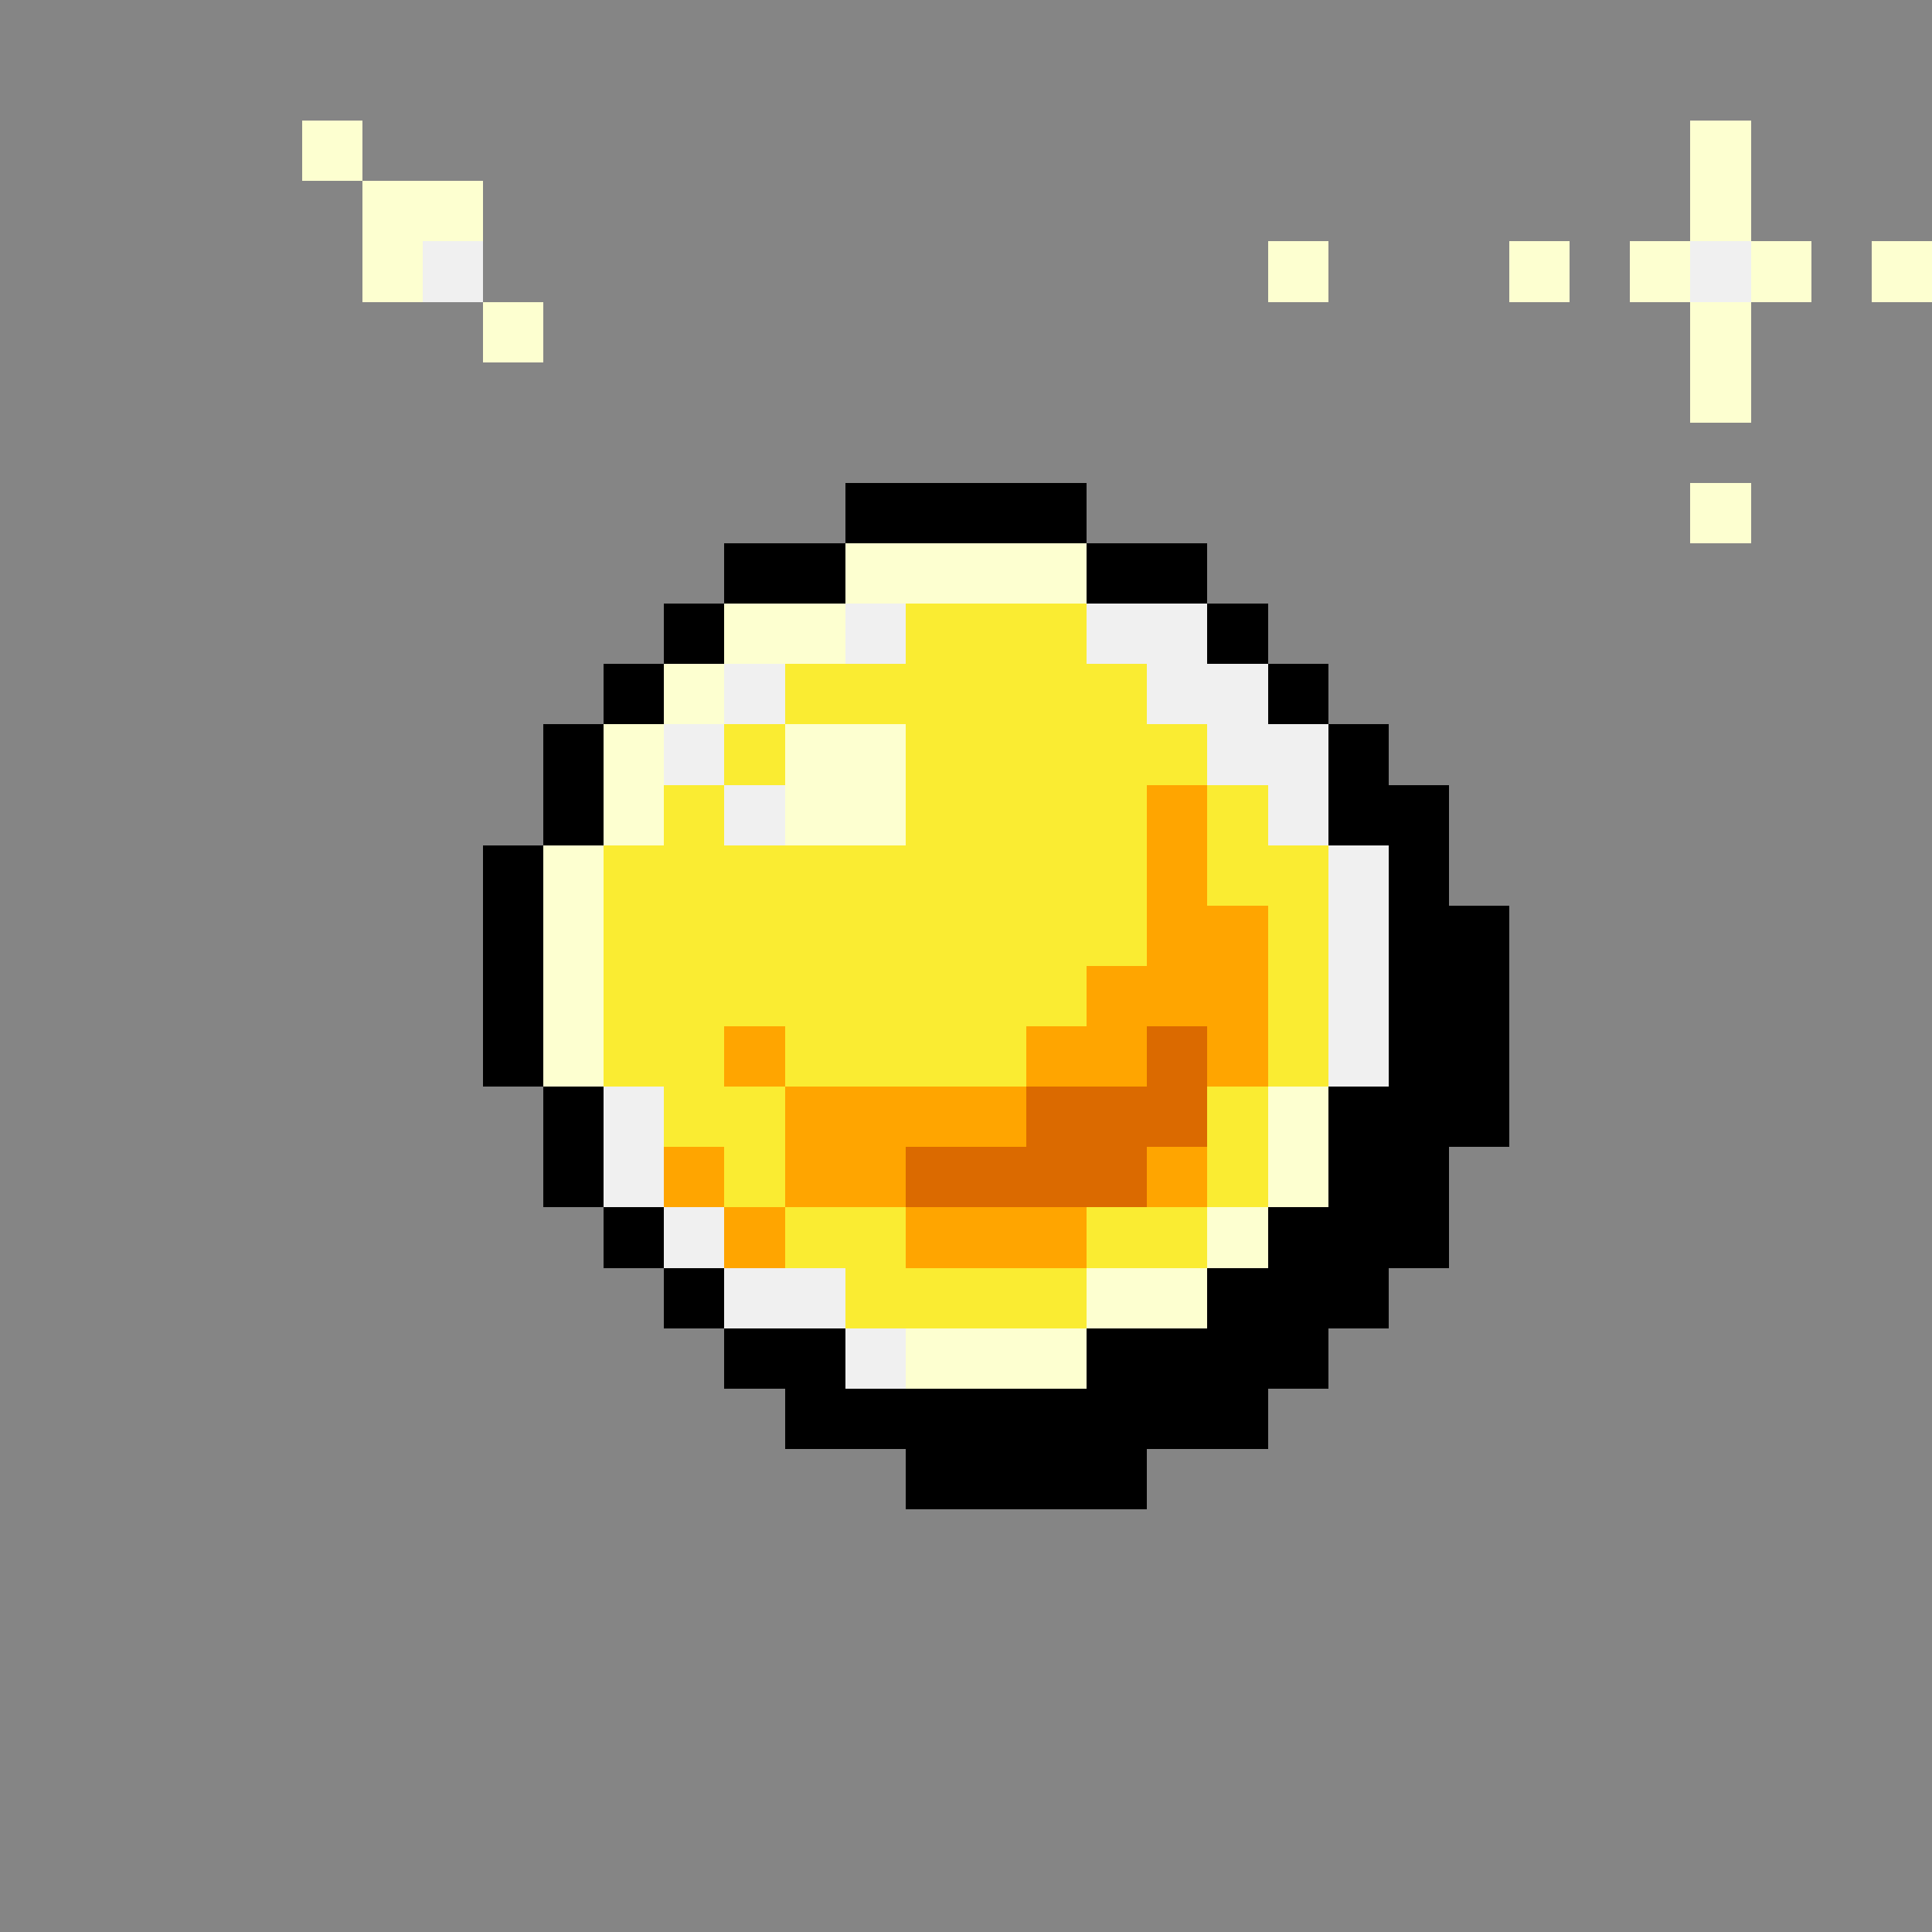 <svg version="1.0" xmlns="http://www.w3.org/2000/svg" width="512" height="512" viewBox="0 0 32 32" shape-rendering="crispEdges" preserveAspectRatio="xMidYMid meet"> <rect width="32" height="32" fill="#858585" /><rect width="4" height="1" x="14" y="8" fill="#000000"/><rect width="2" height="1" x="12" y="9" fill="#000000"/><rect width="4" height="1" x="14" y="9" fill="#fdffd0"/><rect width="2" height="1" x="18" y="9" fill="#000000"/><rect width="1" height="1" x="11" y="10" fill="#000000"/><rect width="2" height="1" x="12" y="10" fill="#fdffd0"/><rect width="1" height="1" x="14" y="10" fill="#f0f0f0"/><rect width="3" height="1" x="15" y="10" fill="#faec32"/><rect width="2" height="1" x="18" y="10" fill="#f0f0f0"/><rect width="1" height="1" x="20" y="10" fill="#000000"/><rect width="1" height="1" x="10" y="11" fill="#000000"/><rect width="1" height="1" x="11" y="11" fill="#fdffd0"/><rect width="1" height="1" x="12" y="11" fill="#f0f0f0"/><rect width="6" height="1" x="13" y="11" fill="#faec32"/><rect width="2" height="1" x="19" y="11" fill="#f0f0f0"/><rect width="1" height="1" x="21" y="11" fill="#000000"/><rect width="1" height="1" x="9" y="12" fill="#000000"/><rect width="1" height="1" x="10" y="12" fill="#fdffd0"/><rect width="1" height="1" x="11" y="12" fill="#f0f0f0"/><rect width="1" height="1" x="12" y="12" fill="#faec32"/><rect width="2" height="1" x="13" y="12" fill="#fdffd0"/><rect width="5" height="1" x="15" y="12" fill="#faec32"/><rect width="2" height="1" x="20" y="12" fill="#f0f0f0"/><rect width="1" height="1" x="22" y="12" fill="#000000"/><rect width="1" height="1" x="9" y="13" fill="#000000"/><rect width="1" height="1" x="10" y="13" fill="#fdffd0"/><rect width="1" height="1" x="11" y="13" fill="#faec32"/><rect width="1" height="1" x="12" y="13" fill="#f0f0f0"/><rect width="2" height="1" x="13" y="13" fill="#fdffd0"/><rect width="4" height="1" x="15" y="13" fill="#faec32"/><rect width="1" height="1" x="19" y="13" fill="#ffa500"/><rect width="1" height="1" x="20" y="13" fill="#faec32"/><rect width="1" height="1" x="21" y="13" fill="#f0f0f0"/><rect width="2" height="1" x="22" y="13" fill="#000000"/><rect width="1" height="1" x="8" y="14" fill="#000000"/><rect width="1" height="1" x="9" y="14" fill="#fdffd0"/><rect width="9" height="1" x="10" y="14" fill="#faec32"/><rect width="1" height="1" x="19" y="14" fill="#ffa500"/><rect width="2" height="1" x="20" y="14" fill="#faec32"/><rect width="1" height="1" x="22" y="14" fill="#f0f0f0"/><rect width="1" height="1" x="23" y="14" fill="#000000"/><rect width="1" height="1" x="8" y="15" fill="#000000"/><rect width="1" height="1" x="9" y="15" fill="#fdffd0"/><rect width="9" height="1" x="10" y="15" fill="#faec32"/><rect width="2" height="1" x="19" y="15" fill="#ffa500"/><rect width="1" height="1" x="21" y="15" fill="#faec32"/><rect width="1" height="1" x="22" y="15" fill="#f0f0f0"/><rect width="2" height="1" x="23" y="15" fill="#000000"/><rect width="1" height="1" x="8" y="16" fill="#000000"/><rect width="1" height="1" x="9" y="16" fill="#fdffd0"/><rect width="8" height="1" x="10" y="16" fill="#faec32"/><rect width="3" height="1" x="18" y="16" fill="#ffa500"/><rect width="1" height="1" x="21" y="16" fill="#faec32"/><rect width="1" height="1" x="22" y="16" fill="#f0f0f0"/><rect width="2" height="1" x="23" y="16" fill="#000000"/><rect width="1" height="1" x="8" y="17" fill="#000000"/><rect width="1" height="1" x="9" y="17" fill="#fdffd0"/><rect width="2" height="1" x="10" y="17" fill="#faec32"/><rect width="1" height="1" x="12" y="17" fill="#ffa500"/><rect width="4" height="1" x="13" y="17" fill="#faec32"/><rect width="2" height="1" x="17" y="17" fill="#ffa500"/><rect width="1" height="1" x="19" y="17" fill="#db6a00"/><rect width="1" height="1" x="20" y="17" fill="#ffa500"/><rect width="1" height="1" x="21" y="17" fill="#faec32"/><rect width="1" height="1" x="22" y="17" fill="#f0f0f0"/><rect width="2" height="1" x="23" y="17" fill="#000000"/><rect width="1" height="1" x="9" y="18" fill="#000000"/><rect width="1" height="1" x="10" y="18" fill="#f0f0f0"/><rect width="2" height="1" x="11" y="18" fill="#faec32"/><rect width="4" height="1" x="13" y="18" fill="#ffa500"/><rect width="3" height="1" x="17" y="18" fill="#db6a00"/><rect width="1" height="1" x="20" y="18" fill="#faec32"/><rect width="1" height="1" x="21" y="18" fill="#fdffd0"/><rect width="3" height="1" x="22" y="18" fill="#000000"/><rect width="1" height="1" x="9" y="19" fill="#000000"/><rect width="1" height="1" x="10" y="19" fill="#f0f0f0"/><rect width="1" height="1" x="11" y="19" fill="#ffa500"/><rect width="1" height="1" x="12" y="19" fill="#faec32"/><rect width="2" height="1" x="13" y="19" fill="#ffa500"/><rect width="4" height="1" x="15" y="19" fill="#db6a00"/><rect width="1" height="1" x="19" y="19" fill="#ffa500"/><rect width="1" height="1" x="20" y="19" fill="#faec32"/><rect width="1" height="1" x="21" y="19" fill="#fdffd0"/><rect width="2" height="1" x="22" y="19" fill="#000000"/><rect width="1" height="1" x="10" y="20" fill="#000000"/><rect width="1" height="1" x="11" y="20" fill="#f0f0f0"/><rect width="1" height="1" x="12" y="20" fill="#ffa500"/><rect width="2" height="1" x="13" y="20" fill="#faec32"/><rect width="3" height="1" x="15" y="20" fill="#ffa500"/><rect width="2" height="1" x="18" y="20" fill="#faec32"/><rect width="1" height="1" x="20" y="20" fill="#fdffd0"/><rect width="3" height="1" x="21" y="20" fill="#000000"/><rect width="1" height="1" x="11" y="21" fill="#000000"/><rect width="2" height="1" x="12" y="21" fill="#f0f0f0"/><rect width="4" height="1" x="14" y="21" fill="#faec32"/><rect width="2" height="1" x="18" y="21" fill="#fdffd0"/><rect width="3" height="1" x="20" y="21" fill="#000000"/><rect width="2" height="1" x="12" y="22" fill="#000000"/><rect width="1" height="1" x="14" y="22" fill="#f0f0f0"/><rect width="3" height="1" x="15" y="22" fill="#fdffd0"/><rect width="4" height="1" x="18" y="22" fill="#000000"/><rect width="8" height="1" x="13" y="23" fill="#000000"/><rect width="4" height="1" x="15" y="24" fill="#000000"/><rect width="1" height="1" x="5" y="2" fill="#fdffd0"/><rect width="1" height="1" x="28" y="2" fill="#fdffd0"/><rect width="2" height="1" x="6" y="3" fill="#fdffd0"/><rect width="1" height="1" x="28" y="3" fill="#fdffd0"/><rect width="1" height="1" x="6" y="4" fill="#fdffd0"/><rect width="1" height="1" x="7" y="4" fill="#f0f0f0"/><rect width="1" height="1" x="21" y="4" fill="#fdffd0"/><rect width="1" height="1" x="25" y="4" fill="#fdffd0"/><rect width="1" height="1" x="27" y="4" fill="#fdffd0"/><rect width="1" height="1" x="28" y="4" fill="#f0f0f0"/><rect width="1" height="1" x="29" y="4" fill="#fdffd0"/><rect width="1" height="1" x="31" y="4" fill="#fdffd0"/><rect width="0" height="1" x="0" y="5" fill="#fdffd0"/><rect width="1" height="1" x="8" y="5" fill="#fdffd0"/><rect width="1" height="1" x="28" y="5" fill="#fdffd0"/><rect width="1" height="1" x="28" y="6" fill="#fdffd0"/><rect width="1" height="1" x="28" y="8" fill="#fdffd0"/></svg>